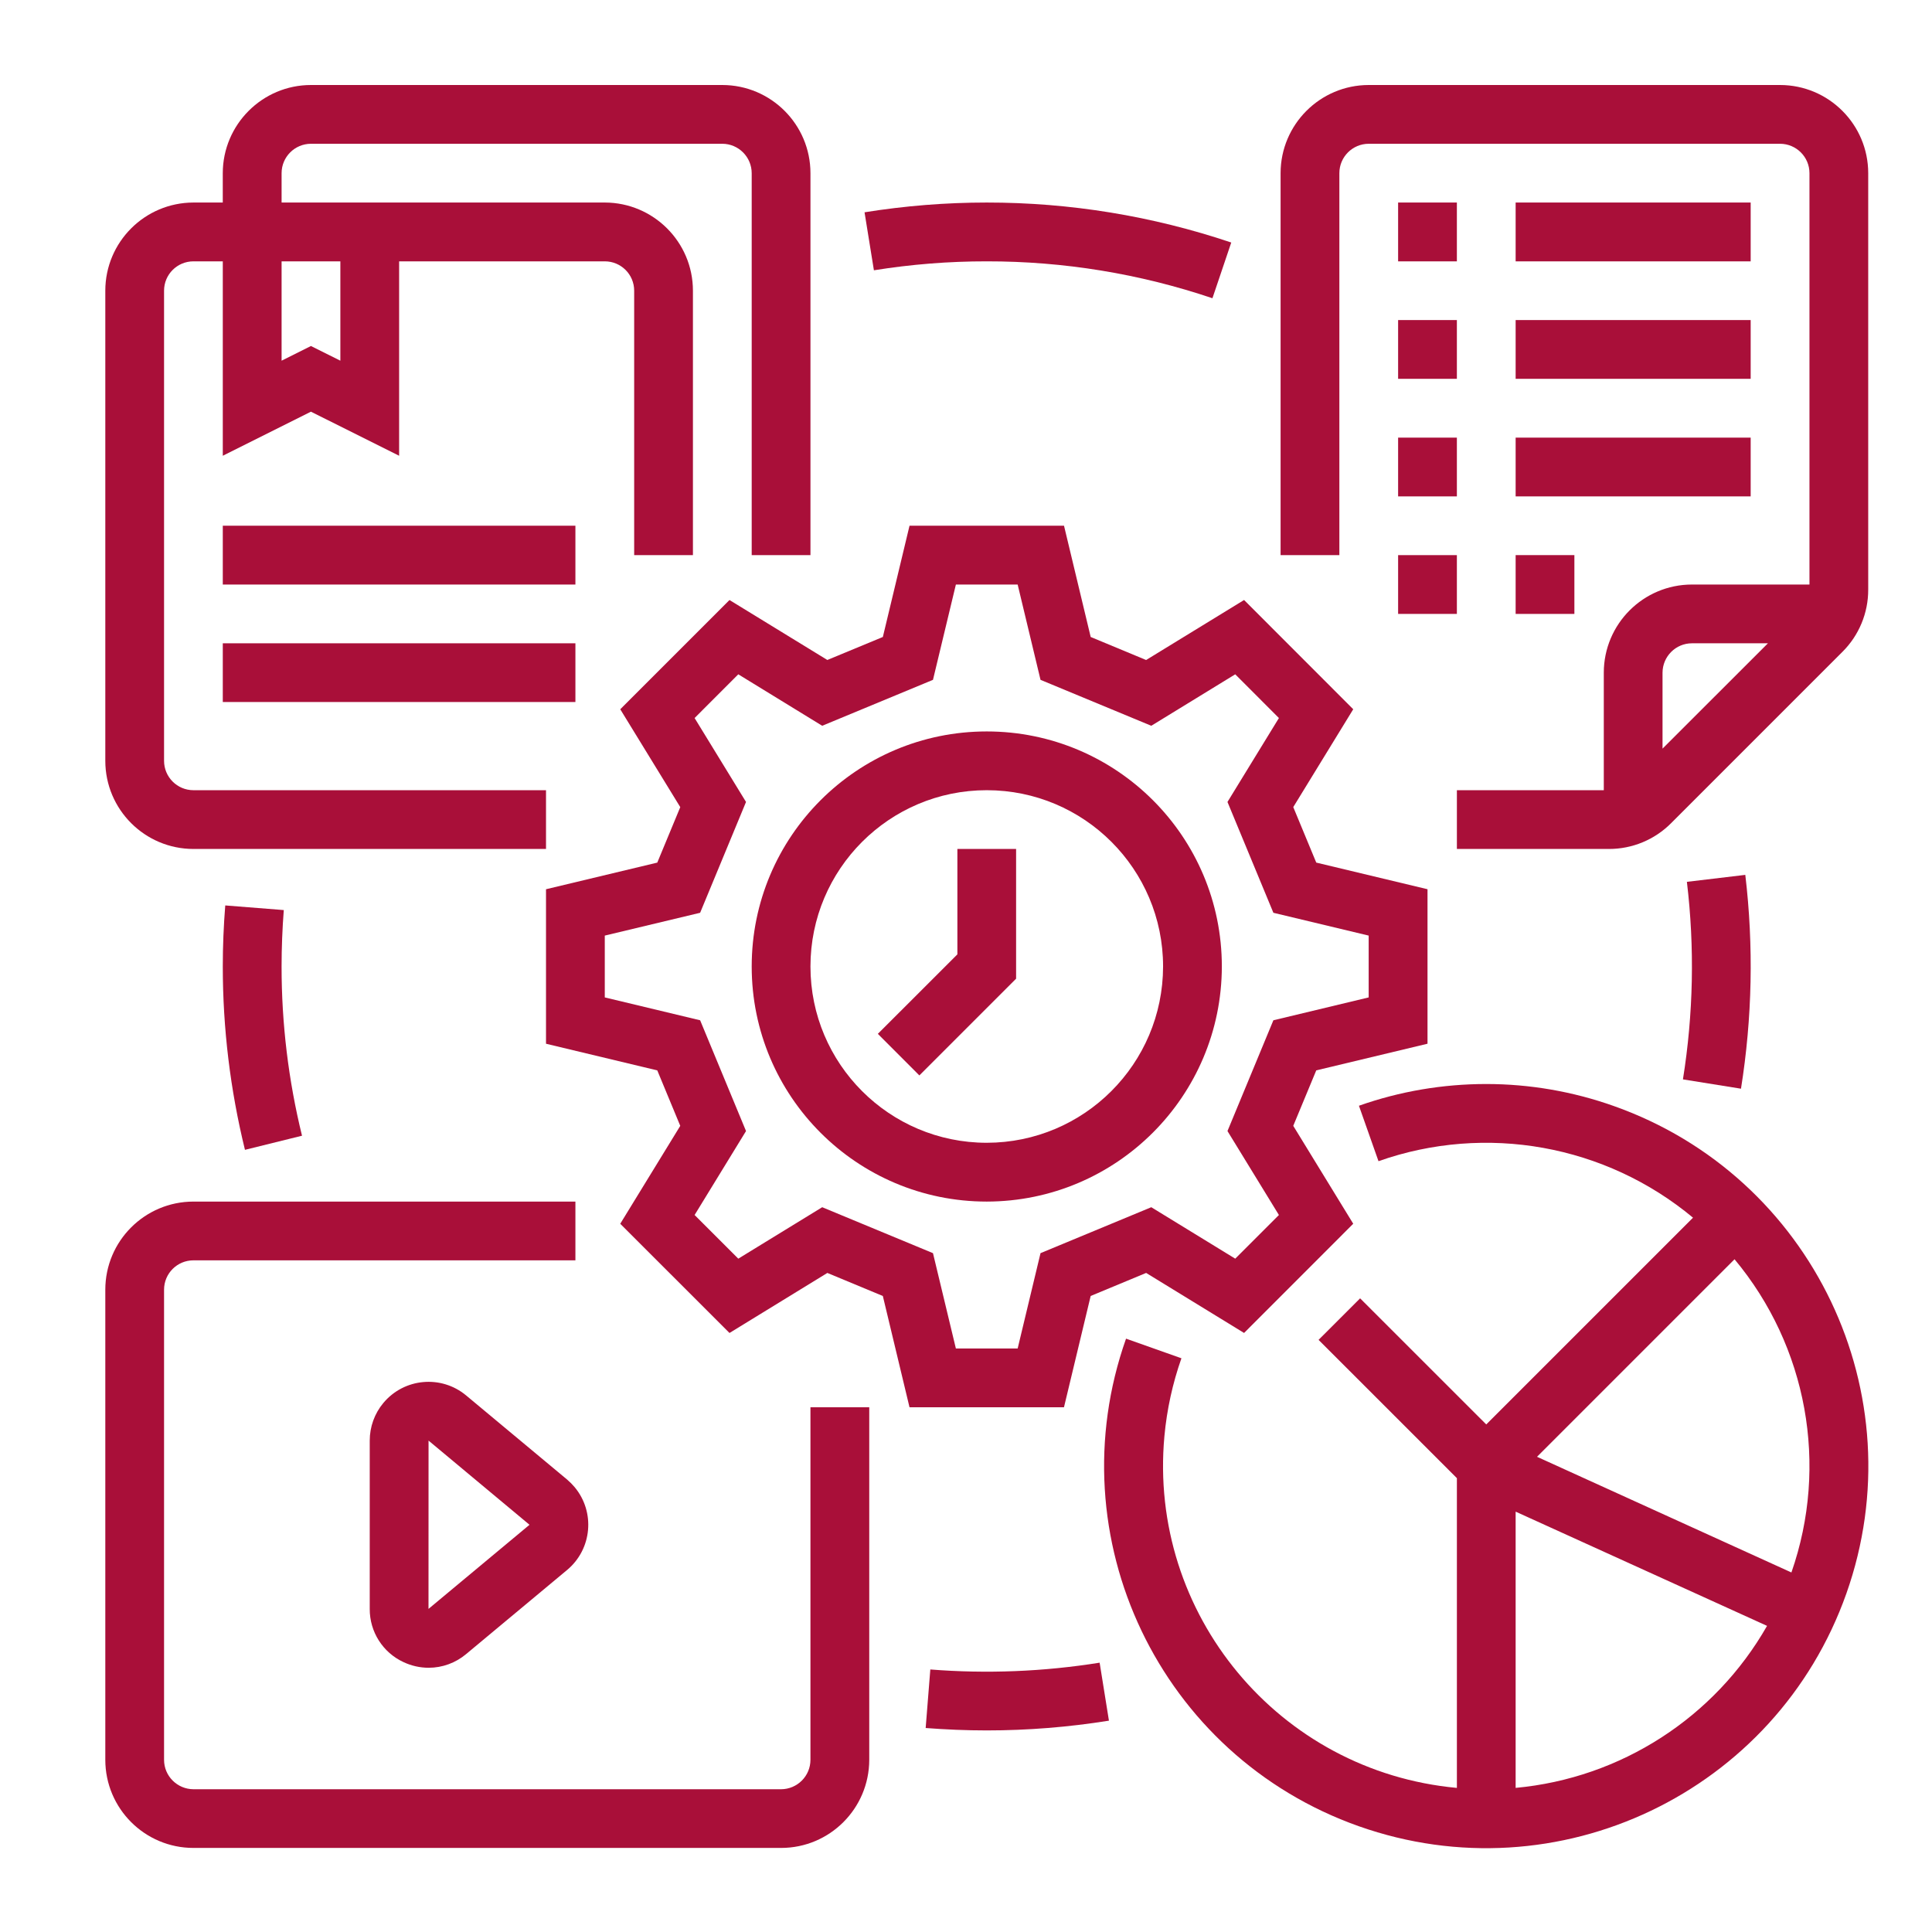 <?xml version="1.0" encoding="utf-8"?>
<!-- Generator: Adobe Illustrator 15.0.0, SVG Export Plug-In  -->
<!DOCTYPE svg>
<svg version="1.2" baseProfile="tiny"
	 xmlns="http://www.w3.org/2000/svg" xmlns:xlink="http://www.w3.org/1999/xlink" xmlns:a="http://ns.adobe.com/AdobeSVGViewerExtensions/3.0/"
	 x="0px" y="0px" width="130px" height="130px" viewBox="-7.086 -5.72 130 130" xml:space="preserve">
<defs>
</defs>
<path fill="#A90F39" d="M92.921,67.221c-2.918,0-5.815,0.49-8.567,1.462l1.316,3.73c7.23-2.549,15.271-1.103,21.163,3.802
	L92.921,90.127l-8.488-8.485l-2.795,2.794l9.307,9.306v20.842c-11.972-1.102-20.781-11.697-19.68-23.672
	c0.164-1.783,0.549-3.545,1.145-5.237l-3.727-1.32c-4.732,13.389,2.279,28.074,15.661,32.807
	c13.385,4.735,28.075-2.276,32.81-15.662c4.732-13.388-2.279-28.073-15.664-32.803C98.737,67.721,95.84,67.221,92.921,67.221z
	 M94.898,114.583V95.995l16.917,7.686C108.293,109.857,101.977,113.927,94.898,114.583z M113.454,100.088l-17.117-7.784
	l13.29-13.291C114.518,84.878,115.973,92.876,113.454,100.088L113.454,100.088z"/>
<path fill="#A90F39" d="M8.071,55.205c-0.109,1.356-0.166,2.74-0.166,4.108c0,4.157,0.502,8.299,1.492,12.337l3.839-0.95
	c-0.915-3.724-1.377-7.547-1.375-11.387c0-1.266,0.052-2.542,0.148-3.796L8.071,55.205z"/>
<path fill="#A90F39" d="M55.513,106.615l-0.313,3.939c1.357,0.105,2.74,0.162,4.109,0.162c2.755,0,5.504-0.221,8.223-0.656
	l-0.626-3.902C63.139,106.761,59.315,106.915,55.513,106.615L55.513,106.615z"/>
<path fill="#A90F39" d="M110.061,67.536c0.759-4.76,0.859-9.601,0.29-14.388l-3.93,0.469c0.53,4.418,0.438,8.895-0.266,13.292
	L110.061,67.536z"/>
<path fill="#A90F39" d="M59.31,11.865c5.162-0.006,10.294,0.83,15.186,2.483l1.266-3.749C70.46,8.813,64.903,7.905,59.31,7.908
	c-2.752,0-5.501,0.221-8.223,0.657l0.63,3.902C54.226,12.065,56.766,11.862,59.31,11.865z"/>
<path fill="#A90F39" d="M66.303,81.483l3.724-1.547l0.007-0.004l6.591,4.04l7.345-7.349l-4.036-6.588l1.548-3.732l7.486-1.793
	V54.114l-7.486-1.792l-1.544-3.727l-0.004-0.006l4.036-6.585l-7.345-7.351l-6.591,4.038l-3.73-1.55l-1.795-7.487H54.114
	l-1.795,7.487l-3.727,1.544l-0.006,0.005L42,34.654l-7.35,7.351l4.038,6.585l-1.547,3.733l-7.487,1.792v10.396l7.487,1.793
	l1.544,3.727l0.002,0.006l-4.038,6.588L42,83.973l6.585-4.04l3.733,1.551l1.795,7.487h10.394L66.303,81.483z M61.39,85.017h-4.157
	l-1.541-6.415l-7.454-3.091l-5.646,3.462l-2.94-2.938l3.46-5.649l-3.088-7.454l-6.416-1.538v-4.16l6.416-1.535l3.088-7.457
	l-3.46-5.647l2.94-2.942l5.646,3.463l7.454-3.091l1.541-6.412h4.157l1.538,6.412l7.453,3.091l5.649-3.463l2.939,2.942l-3.461,5.647
	l3.089,7.457l6.412,1.535v4.16l-6.412,1.538l-3.089,7.454l3.461,5.649l-2.939,2.938l-5.649-3.462l-7.453,3.091L61.39,85.017z"/>
<path fill="#A90F39" d="M75.129,59.313c0-8.737-7.082-15.816-15.819-15.816c-8.734,0-15.816,7.079-15.816,15.816
	c0,8.738,7.082,15.819,15.816,15.819C68.041,75.12,75.116,68.044,75.129,59.313z M59.31,71.175c-6.549,0-11.862-5.311-11.862-11.862
	c0-6.548,5.313-11.862,11.862-11.862c6.554,0,11.865,5.313,11.865,11.862C71.165,65.864,65.86,71.168,59.31,71.175z"/>
<path fill="#A90F39" d="M57.335,58.496l-5.353,5.349l2.794,2.798l6.509-6.509v-8.729h-3.951V58.496z"/>
<path fill="#A90F39" d="M112.69,0H85.01c-3.27,0.003-5.925,2.659-5.928,5.931v25.701h3.955V5.931c0-1.09,0.883-1.974,1.973-1.977
	h27.681c1.091,0.003,1.978,0.887,1.978,1.977v27.681h-7.908c-3.275,0.003-5.928,2.655-5.931,5.931v7.908h-9.885v3.954h10.224
	c1.575,0.003,3.082-0.621,4.193-1.738l11.522-11.523c1.117-1.108,1.744-2.619,1.738-4.193V5.931
	C118.619,2.659,115.967,0.003,112.69,0L112.69,0z M104.782,44.653v-5.11c0.004-1.09,0.888-1.977,1.978-1.977h5.114L104.782,44.653z"
	/>
<path fill="#A90F39" d="M86.99,7.908h3.954v3.957H86.99V7.908z"/>
<path fill="#A90F39" d="M94.898,7.908h15.815v3.957H94.898V7.908z"/>
<path fill="#A90F39" d="M86.99,15.816h3.954v3.954H86.99V15.816z"/>
<path fill="#A90F39" d="M94.898,15.816h15.815v3.954H94.898V15.816z"/>
<path fill="#A90F39" d="M86.99,23.727h3.954v3.954H86.99V23.727z"/>
<path fill="#A90F39" d="M94.898,23.727h15.815v3.954H94.898V23.727z"/>
<path fill="#A90F39" d="M7.905,37.566h23.727v3.951H7.905V37.566z"/>
<path fill="#A90F39" d="M7.905,29.655h23.727v3.957H7.905V29.655z"/>
<path fill="#A90F39" d="M31.078,93.84l-6.8-5.665c-1.677-1.396-4.171-1.169-5.57,0.509c-0.591,0.708-0.915,1.604-0.915,2.531v11.324
	c-0.009,1.539,0.881,2.94,2.277,3.583c0.526,0.247,1.102,0.378,1.689,0.378c0.92,0,1.813-0.326,2.519-0.92l6.8-5.664
	c1.674-1.4,1.901-3.892,0.502-5.571C31.426,94.163,31.256,93.993,31.078,93.84L31.078,93.84z M21.747,102.539l0.003-11.324
	l6.794,5.664L21.747,102.539z"/>
<path fill="#A90F39" d="M47.447,112.694c0,1.091-0.884,1.975-1.974,1.98H5.931c-1.094-0.006-1.978-0.89-1.978-1.98V81.06
	c0-1.091,0.884-1.975,1.978-1.975h25.701v-3.953H5.931C2.655,75.135,0.003,77.786,0,81.06v31.635
	c0.003,3.273,2.655,5.928,5.931,5.928h39.542c3.272,0,5.925-2.654,5.931-5.928V88.971h-3.957V112.694z"/>
<path fill="#A90F39" d="M86.99,31.632h3.954v3.957H86.99V31.632z"/>
<path fill="#A90F39" d="M94.898,31.632h3.953v3.957h-3.953V31.632z"/>
<path fill="#A90F39" d="M5.931,51.405h23.723v-3.954H5.931c-1.094,0-1.978-0.887-1.978-1.977V13.839c0-1.09,0.884-1.974,1.978-1.974
	h1.974v13.082l5.931-2.966l5.934,2.966V11.865h13.839c1.093,0,1.977,0.884,1.977,1.974v17.793h3.954V13.839
	c-0.002-3.273-2.658-5.925-5.931-5.931H11.862V5.931c0-1.09,0.884-1.974,1.974-1.977h27.681c1.09,0.003,1.974,0.887,1.977,1.977
	v25.701h3.954V5.931C47.445,2.659,44.792,0.003,41.517,0H13.835c-3.27,0.003-5.925,2.659-5.931,5.931v1.977H5.931
	C2.655,7.914,0.003,10.566,0,13.839v31.635C0.003,48.75,2.655,51.402,5.931,51.405z M11.862,11.865h3.954v6.685l-1.98-0.988
	l-1.974,0.988V11.865z"/>
</svg>
